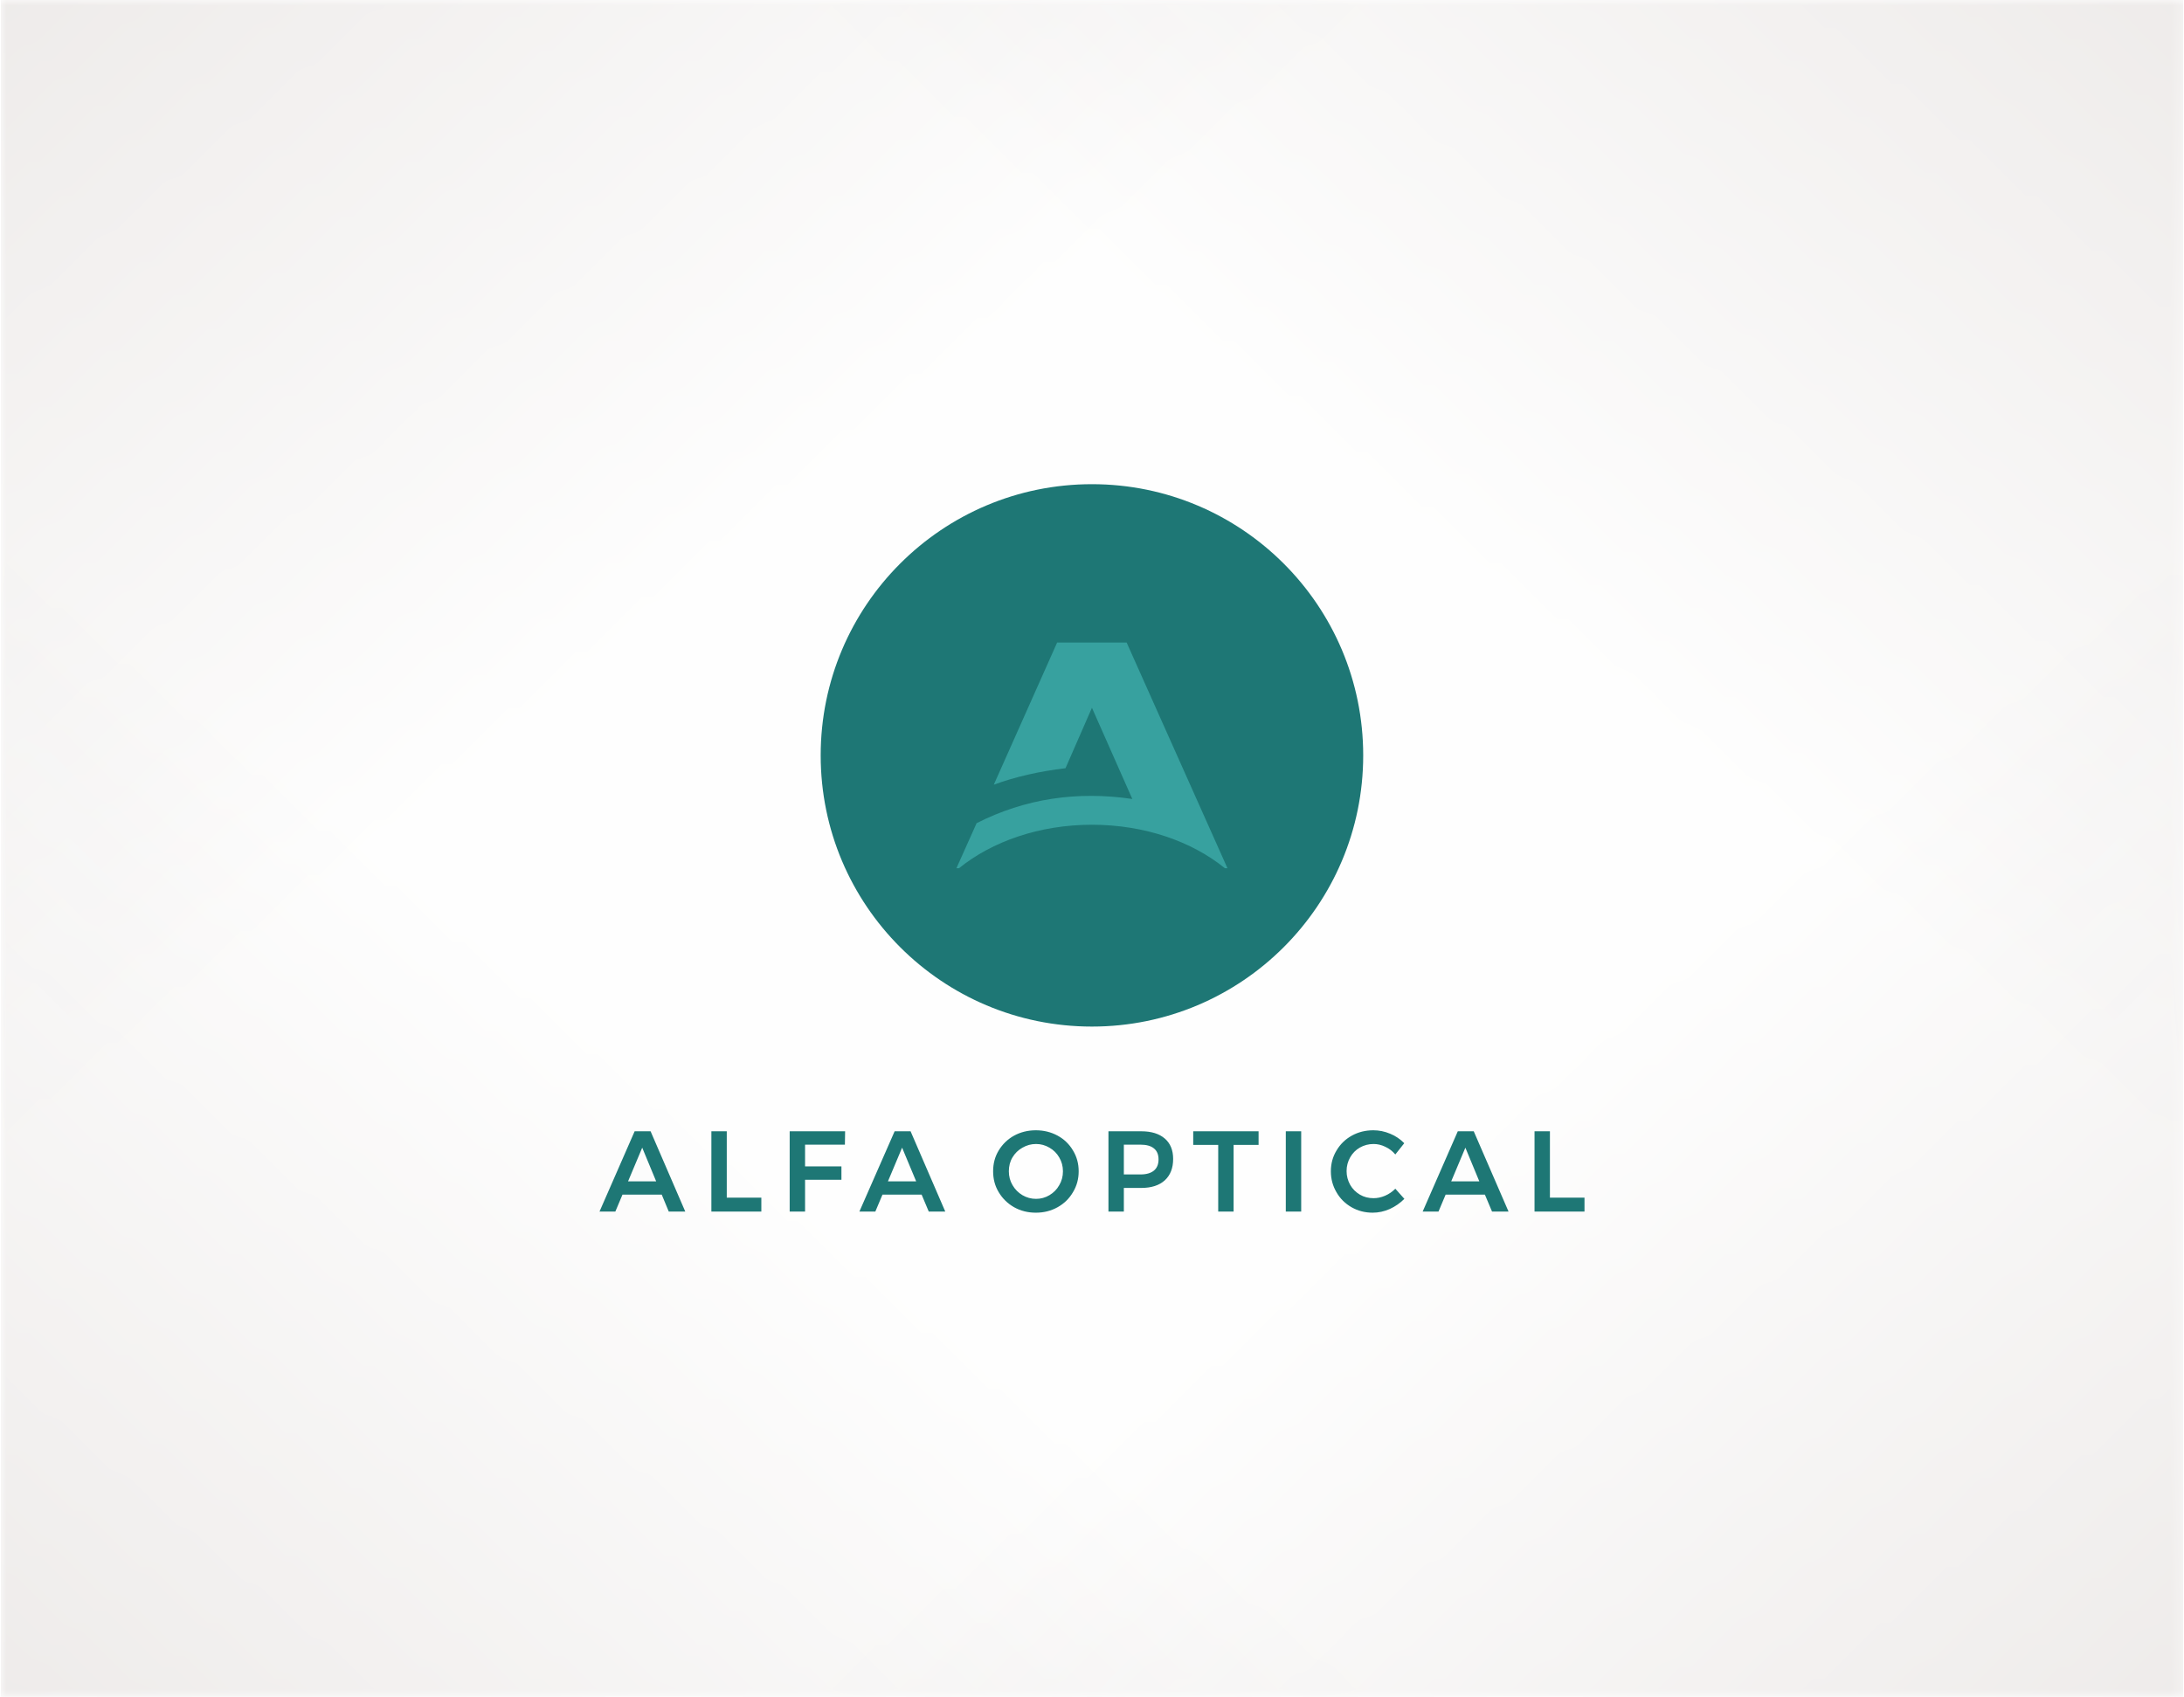 <?xml version="1.0" encoding="UTF-8"?>
<!DOCTYPE svg PUBLIC "-//W3C//DTD SVG 1.0//EN" "http://www.w3.org/TR/2001/REC-SVG-20010904/DTD/svg10.dtd">
<!-- Creator: CorelDRAW -->
<svg xmlns="http://www.w3.org/2000/svg" xml:space="preserve" width="700px" height="544px" version="1.0" style="shape-rendering:geometricPrecision; text-rendering:geometricPrecision; image-rendering:optimizeQuality; fill-rule:evenodd; clip-rule:evenodd"
viewBox="0 0 195.65 152.17"
 xmlns:xlink="http://www.w3.org/1999/xlink"
 xmlns:xodm="http://www.corel.com/coreldraw/odm/2003">
 <defs>
  <style type="text/css">
   <![CDATA[
    .fil0 {fill:#FEFEFE}
    .fil3 {fill:#1E7775}
    .fil4 {fill:#37A19F}
    .fil1 {fill:#DCD6D3}
    .fil2 {fill:#1E7775;fill-rule:nonzero}
   ]]>
  </style>
      <mask id="id0">
  <linearGradient id="id1" gradientUnits="userSpaceOnUse" x1="-66.34" y1="-71.78" x2="47.96" y2="65.51">
   <stop offset="0" style="stop-opacity:1; stop-color:white"/>
   <stop offset="1" style="stop-opacity:0; stop-color:white"/>
  </linearGradient>
       <rect style="fill:url(#id1)" x="-0.1" y="-0.1" width="195.85" height="152.37"/>
      </mask>
      <mask id="id2">
  <linearGradient id="id3" gradientUnits="userSpaceOnUse" x1="261.99" y1="-71.78" x2="147.69" y2="65.51">
   <stop offset="0" style="stop-opacity:1; stop-color:white"/>
   <stop offset="1" style="stop-opacity:0; stop-color:white"/>
  </linearGradient>
       <rect style="fill:url(#id3)" x="-0.1" y="-0.1" width="195.85" height="152.37"/>
      </mask>
      <mask id="id4">
  <linearGradient id="id5" gradientUnits="userSpaceOnUse" x1="-66.34" y1="223.95" x2="47.96" y2="86.66">
   <stop offset="0" style="stop-opacity:1; stop-color:white"/>
   <stop offset="1" style="stop-opacity:0; stop-color:white"/>
  </linearGradient>
       <rect style="fill:url(#id5)" x="-0.1" y="-0.1" width="195.85" height="152.37"/>
      </mask>
      <mask id="id6">
  <linearGradient id="id7" gradientUnits="userSpaceOnUse" x1="261.99" y1="223.95" x2="147.69" y2="86.66">
   <stop offset="0" style="stop-opacity:1; stop-color:white"/>
   <stop offset="1" style="stop-opacity:0; stop-color:white"/>
  </linearGradient>
       <rect style="fill:url(#id7)" x="-0.1" y="-0.1" width="195.85" height="152.37"/>
      </mask>
 </defs>
 <g id="Layer_x0020_1">
  <g id="_2919002588992">
   <g>
    <rect class="fil0" width="195.65" height="152.17"/>
    <g>
     <polygon class="fil1" style="mask:url(#id0)" points="0,0 195.65,0 195.65,152.17 0,152.17 "/>
     <polygon class="fil1" style="mask:url(#id2)" points="195.65,0 0,0 0,152.17 195.65,152.17 "/>
     <polygon class="fil1" style="mask:url(#id4)" points="0,152.17 195.65,152.17 195.65,0 0,0 "/>
     <polygon class="fil1" style="mask:url(#id6)" points="195.65,152.17 0,152.17 0,0 195.65,0 "/>
    </g>
   </g>
  </g>
  <g id="_2919002587936">
   <path class="fil2" d="M59.88 108.65l-0.63 -1.52 -3.52 0 -0.64 1.52 -1.42 0 3.15 -7.2 1.43 0 3.11 7.2 -1.48 0zm-3.65 -2.71l2.52 0 -1.25 -3.02 -1.27 3.02zm7.47 -4.49l1.38 0 0 5.95 3.1 0 0 1.25 -4.48 0 0 -7.2zm7.02 0l4.97 0 -0.02 1.2 -3.57 0 0 1.95 3.26 0 0 1.2 -3.26 0 0 2.85 -1.38 0 0 -7.2zm12.47 7.2l-0.64 -1.52 -3.51 0 -0.64 1.52 -1.43 0 3.16 -7.2 1.43 0 3.11 7.2 -1.48 0zm-3.66 -2.71l2.53 0 -1.26 -3.02 -1.27 3.02zm13.26 -4.58c0.71,0 1.36,0.16 1.95,0.48 0.59,0.32 1.05,0.77 1.38,1.33 0.34,0.56 0.51,1.18 0.51,1.87 0,0.68 -0.17,1.31 -0.51,1.87 -0.33,0.57 -0.79,1.02 -1.38,1.35 -0.59,0.33 -1.24,0.49 -1.95,0.49 -0.71,0 -1.36,-0.16 -1.95,-0.49 -0.58,-0.33 -1.04,-0.78 -1.38,-1.35 -0.34,-0.56 -0.5,-1.19 -0.5,-1.87 0,-0.69 0.16,-1.31 0.5,-1.87 0.34,-0.56 0.8,-1.01 1.38,-1.33 0.59,-0.32 1.24,-0.48 1.95,-0.48zm0.02 1.23c-0.44,0 -0.84,0.11 -1.22,0.33 -0.38,0.21 -0.68,0.51 -0.9,0.88 -0.22,0.37 -0.32,0.79 -0.32,1.24 0,0.45 0.11,0.87 0.33,1.24 0.22,0.38 0.52,0.68 0.89,0.9 0.38,0.22 0.78,0.33 1.22,0.33 0.43,0 0.83,-0.11 1.2,-0.33 0.37,-0.22 0.67,-0.52 0.88,-0.9 0.22,-0.37 0.33,-0.79 0.33,-1.24 0,-0.45 -0.11,-0.87 -0.33,-1.24 -0.21,-0.37 -0.51,-0.67 -0.88,-0.88 -0.37,-0.22 -0.77,-0.33 -1.2,-0.33zm9.44 -1.14c0.9,0 1.6,0.22 2.1,0.65 0.5,0.43 0.75,1.04 0.75,1.83 0,0.82 -0.25,1.46 -0.75,1.92 -0.5,0.45 -1.2,0.68 -2.1,0.68l-1.57 0 0 2.12 -1.38 0 0 -7.2 2.95 0zm-0.07 3.87c0.52,0 0.92,-0.12 1.19,-0.34 0.28,-0.23 0.42,-0.56 0.42,-1.01 0,-0.44 -0.14,-0.77 -0.42,-0.99 -0.27,-0.22 -0.67,-0.33 -1.19,-0.33l-1.5 0 0 2.67 1.5 0zm4.72 -3.87l5.86 0 0 1.22 -2.24 0 0 5.98 -1.38 0 0 -5.98 -2.24 0 0 -1.22zm8.3 0l1.38 0 0 7.2 -1.38 0 0 -7.2zm9.82 2.08c-0.25,-0.3 -0.55,-0.53 -0.9,-0.69 -0.35,-0.17 -0.7,-0.25 -1.05,-0.25 -0.45,0 -0.86,0.11 -1.23,0.32 -0.37,0.21 -0.66,0.51 -0.87,0.88 -0.21,0.37 -0.32,0.78 -0.32,1.23 0,0.44 0.11,0.85 0.32,1.23 0.21,0.37 0.5,0.66 0.87,0.88 0.37,0.22 0.78,0.32 1.23,0.32 0.34,0 0.68,-0.07 1.03,-0.22 0.35,-0.15 0.65,-0.36 0.92,-0.63l0.81 0.91c-0.38,0.38 -0.81,0.68 -1.31,0.91 -0.5,0.22 -1.01,0.33 -1.53,0.33 -0.69,0 -1.32,-0.16 -1.9,-0.49 -0.57,-0.33 -1.03,-0.78 -1.35,-1.35 -0.33,-0.56 -0.5,-1.19 -0.5,-1.87 0,-0.69 0.17,-1.31 0.51,-1.87 0.33,-0.56 0.79,-1.01 1.37,-1.33 0.58,-0.32 1.22,-0.48 1.93,-0.48 0.51,0 1.01,0.1 1.51,0.31 0.49,0.2 0.91,0.49 1.26,0.85l-0.8 1.01zm8.67 5.12l-0.64 -1.52 -3.52 0 -0.64 1.52 -1.42 0 3.15 -7.2 1.43 0 3.12 7.2 -1.48 0zm-3.66 -2.71l2.52 0 -1.25 -3.02 -1.27 3.02zm7.47 -4.49l1.38 0 0 5.95 3.1 0 0 1.25 -4.48 0 0 -7.2z"/>
   <circle class="fil3" cx="97.82" cy="67.74" r="24.32"/>
   <g>
    <path class="fil4" d="M109.97 77.86l-0.23 0c-2.94,-2.39 -7.19,-3.9 -11.92,-3.9 -4.72,0 -8.97,1.51 -11.92,3.9l-0.23 0 1.81 -4.04c4.33,-2.2 9,-2.9 13.96,-2.17l-3.62 -8.18 -2.37 5.42c-2.32,0.28 -4.48,0.76 -6.43,1.48l0 0 5.68 -12.75 6.23 0 9.04 20.24z"/>
   </g>
  </g>
 </g>
</svg>
